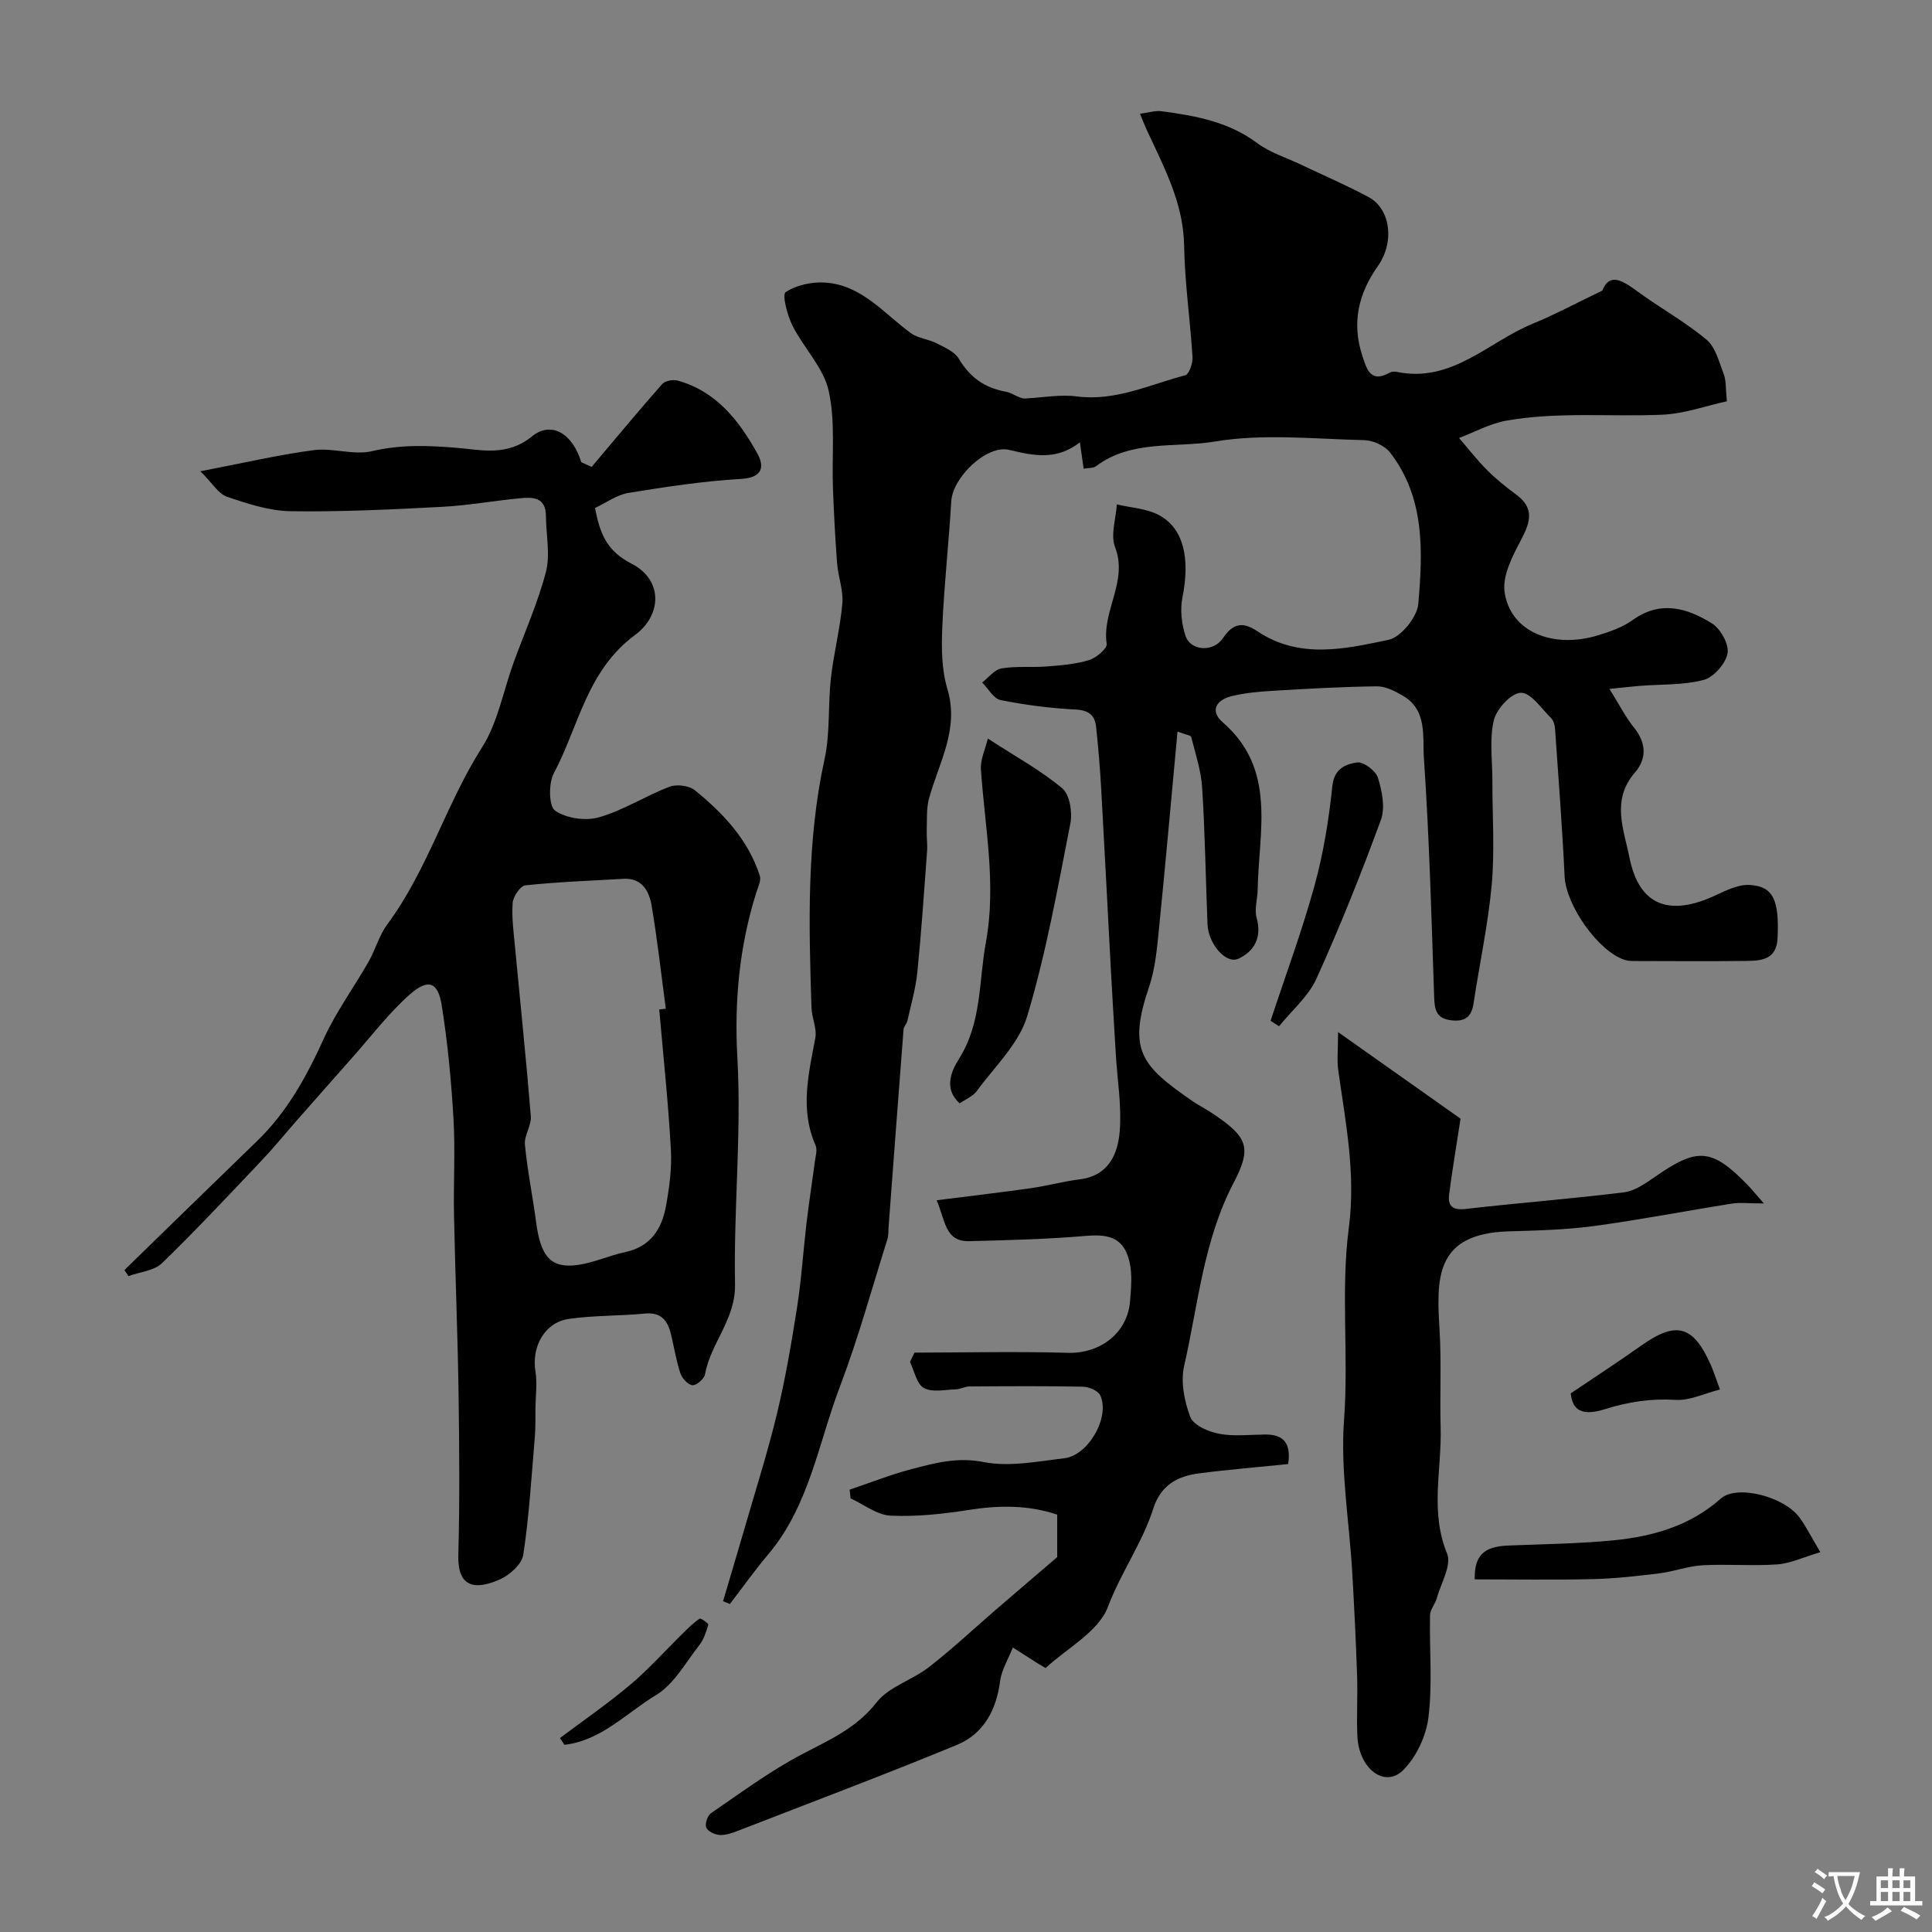 <svg enable-background="new 0 0 400 400" viewBox="0 0 400 400" xmlns="http://www.w3.org/2000/svg"><rect x="0" y="0" width="400" height="400" fill="#808080" stroke="none"/><g fill="#000001"><path d="m218.88 322.38c0-2.16 0-5.32 0-8.79-5.96-2.01-12.02-1.96-18.27-.98-5.35.84-10.84 1.44-16.22 1.19-2.81-.13-5.53-2.32-8.29-3.58-.06-.6-.13-1.2-.19-1.8 4.27-1.44 8.49-3.12 12.84-4.26 4.83-1.27 9.46-2.53 14.89-1.46 5.32 1.05 11.15-.13 16.7-.78 5.02-.59 9.54-8.59 7.45-13.03-.46-.97-2.35-1.77-3.59-1.79-7.83-.16-15.66-.1-23.5-.05-.94.01-1.87.57-2.81.6-2.24.07-4.89.68-6.61-.28-1.5-.83-1.96-3.53-2.88-5.4l.93-1.92c10.59-.02 21.18-.27 31.76.04 6.66.19 12.35-4.06 12.88-10.72.21-2.67.48-5.47-.1-8.02-1.1-4.84-3.89-5.91-8.95-5.48-8.07.69-16.19.9-24.29 1.1-5.02.13-4.92-4.4-6.71-8.47 6.72-.85 13.16-1.6 19.57-2.51 3.37-.48 6.68-1.4 10.05-1.82 6.01-.75 7.92-5.24 8.29-10.04.41-5.23-.5-10.55-.81-15.84-.36-5.93-.72-11.85-1.04-17.78-.67-12.41-1.29-24.82-1.99-37.22-.24-4.27-.6-8.53-1.05-12.79-.26-2.43-1.52-3.46-4.26-3.6-5.2-.26-10.42-.94-15.52-1.96-1.45-.29-2.55-2.37-3.81-3.63 1.32-1.02 2.54-2.68 4-2.92 3.09-.52 6.31-.16 9.45-.41 2.92-.23 5.92-.47 8.69-1.32 1.49-.46 3.79-2.41 3.64-3.37-1.03-6.82 4.48-12.92 1.73-20.02-.98-2.52.19-5.87.37-8.84 2.92.7 6.13.84 8.69 2.2 5.18 2.75 6.5 9.01 4.89 17.08-.51 2.53-.18 5.5.65 7.97 1.03 3.08 5.72 3.43 7.72.46 2.17-3.21 4.19-3.43 7.19-1.42 8.65 5.79 18.1 3.65 27.14 1.74 2.54-.54 5.89-4.69 6.13-7.42.95-10.85 1.4-21.97-5.83-31.34-1.1-1.42-3.5-2.53-5.33-2.57-10.33-.24-20.88-1.39-30.93.28-8.17 1.36-17.26-.43-24.64 5.12-.58.43-1.55.33-2.55.51-.25-1.75-.48-3.33-.78-5.46-4.8 3.76-9.53 2.8-14.6 1.57-4.72-1.15-11.74 5.71-12.03 10.61-.51 8.71-1.49 17.39-1.86 26.1-.18 4.24-.15 8.75 1.05 12.75 2.52 8.4-1.77 15.29-3.8 22.73-.56 2.04-.39 4.28-.47 6.44-.05 1.49.18 3 .07 4.48-.62 8.36-1.18 16.73-2.02 25.07-.34 3.37-1.31 6.68-2.05 10.01-.14.62-.75 1.17-.8 1.78-1.06 13.64-2.07 27.29-3.1 40.93-.06.83.01 1.7-.23 2.47-3.22 10.21-6.04 20.56-9.84 30.55-4.48 11.77-6.35 24.69-14.87 34.77-2.78 3.3-5.29 6.83-7.92 10.26-.47-.2-.94-.39-1.41-.59 1.46-4.95 2.95-9.9 4.39-14.86 2.29-7.94 4.81-15.83 6.75-23.86 1.75-7.27 3.02-14.68 4.18-22.08.91-5.82 1.28-11.72 1.97-17.58.5-4.21 1.16-8.39 1.71-12.59.15-1.14.57-2.48.15-3.42-3.27-7.43-1.44-14.77-.05-22.2.37-1.97-.72-4.17-.79-6.27-.56-17.24-1.02-34.44 2.71-51.5 1.18-5.42.68-11.19 1.31-16.75.58-5.18 1.92-10.28 2.37-15.46.24-2.73-.88-5.54-1.09-8.34-.4-5.19-.66-10.39-.86-15.59-.25-6.72.55-13.65-.88-20.09-1.07-4.81-5.17-8.88-7.49-13.49-1.08-2.15-2.19-6.42-1.42-6.94 2.2-1.47 5.4-2.16 8.14-1.99 7.57.47 12.18 6.38 17.78 10.47 1.49 1.09 3.64 1.23 5.33 2.1 1.68.86 3.74 1.75 4.62 3.23 2.28 3.81 5.28 5.99 9.65 6.78 1.63.29 3.06 1.7 4.47 1.39 3.41-.17 6.89-.84 10.22-.4 8.06 1.06 15.12-2.44 22.51-4.37.81-.21 1.59-2.48 1.52-3.75-.48-7.71-1.61-15.4-1.74-23.1-.15-8.91-4.22-16.33-7.77-24.02-.4-.86-.73-1.75-1.37-3.28 1.75-.22 3.17-.7 4.5-.52 6.99.93 13.83 2.17 19.76 6.59 2.68 2 6.08 3.03 9.15 4.5 4.66 2.22 9.42 4.26 13.95 6.7 4.48 2.42 5.43 9.25 1.89 14.27-4.06 5.75-5.43 11.82-3.22 18.54.87 2.63 1.63 5.84 5.71 3.5.39-.22 1-.23 1.47-.13 11.42 2.34 18.96-6.26 28.19-10.02 4.45-1.81 8.7-4.12 14.3-6.8 1.23-2.86 2.87-3.11 6.86-.16 4.81 3.56 10.13 6.47 14.71 10.28 1.9 1.58 2.64 4.69 3.61 7.22.5 1.3.35 2.85.63 5.56-4.33.94-8.8 2.58-13.34 2.78-10.77.47-21.62-.66-32.32 1.23-3.37.6-6.54 2.36-9.79 3.59 1.93 2.24 3.75 4.59 5.84 6.68 1.85 1.85 3.92 3.51 6.03 5.07 3.79 2.8 2.89 5.68 1 9.28-1.75 3.34-3.9 7.37-3.45 10.78 1.08 8.2 9.88 11.95 19.41 9.03 2.47-.76 5.05-1.67 7.12-3.15 5.76-4.14 11.29-2.49 16.41.7 1.79 1.11 3.57 4.33 3.23 6.2-.4 2.14-2.87 4.95-4.95 5.5-4.21 1.11-8.78.88-13.2 1.23-1.72.14-3.44.34-6.3.63 2.05 3.28 3.32 5.83 5.07 7.99 2.58 3.2 2.69 6.46.17 9.37-4.91 5.67-2.26 11.74-1.1 17.54 1.99 9.94 8.2 12.38 17.98 7.77 2.17-1.02 4.65-2.21 6.91-2.08 4.91.27 6.13 3.18 5.78 10.96-.2 4.56-3.37 4.73-6.56 4.77-7.52.09-15.05.04-22.58.02-.83 0-1.7.02-2.47-.22-5.54-1.75-12.2-11.36-12.48-17.25-.49-10.2-1.27-20.38-1.98-30.56-.05-.77-.29-1.73-.8-2.24-2.01-1.98-4.2-5.3-6.27-5.27-1.98.03-5.05 3.34-5.61 5.69-.94 3.96-.29 8.31-.3 12.49-.01 7.17.5 14.38-.13 21.49-.74 8.25-2.53 16.4-3.76 24.61-.42 2.77-1.68 3.85-4.55 3.54-3.09-.33-3.52-2.05-3.61-4.73-.56-16.54-1-33.09-2.13-49.6-.3-4.38.75-9.93-4.35-12.88-1.64-.95-3.58-1.96-5.37-1.94-7.17.08-14.34.49-21.5.92-2.94.18-5.92.43-8.76 1.16-2.97.77-4.4 2.99-1.67 5.36 11.24 9.77 7.44 22.55 7.24 34.62-.03 1.97-.72 4.08-.22 5.87 1.14 4.05-.48 6.92-3.74 8.45-2.6 1.22-6.27-3.05-6.43-7.15-.38-9.43-.51-18.88-1.11-28.29-.22-3.52-1.39-6.99-2.26-10.45-.09-.35-1.09-.46-2.84-1.13-1.3 13.99-2.49 27.44-3.84 40.87-.41 4.03-.75 8.18-2.04 11.97-4.47 13.15-1.64 16.33 8.96 23.66 1.34.92 2.81 1.65 4.16 2.56 7.15 4.78 8.28 6.95 4.42 14.29-6.28 11.96-7.37 25.2-10.28 37.97-.76 3.32.03 7.36 1.28 10.61.66 1.71 3.76 3.04 5.96 3.46 3.06.58 6.31.18 9.47.15 3.78-.04 5.48 1.68 4.82 6.12-6.15.63-12.34 1.13-18.49 1.93-4.43.58-7.87 2.42-9.42 7.25-2.28 7.12-6.72 13.27-9.4 20.37-1.96 5.19-8.56 8.62-12.91 12.68-1.03-.61-1.32-.77-1.59-.94-1.73-1.1-3.46-2.2-5.19-3.31-.91 2.32-2.33 4.58-2.64 6.98-.79 6.02-3.44 10.91-8.96 13.19-15.02 6.19-30.23 11.92-45.38 17.8-1.19.46-2.52.92-3.76.84-.99-.07-2.44-.76-2.74-1.54s.26-2.47.98-2.97c6.18-4.22 12.24-8.73 18.84-12.2 5.66-2.97 11.24-5.36 15.44-10.73 2.55-3.27 7.41-4.63 10.86-7.32 4.85-3.78 9.35-8 14-12.02 4.02-3.43 8-6.84 12.54-10.75z"/><path d="m41.49 97.57c9.06-1.74 16.21-3.42 23.45-4.37 3.96-.52 8.28 1.1 12.07.21 6.02-1.41 11.74-1.19 17.81-.67 4.94.42 10.19 1.77 15.31-2.38 4.11-3.34 8.48-.46 10.21 5.33.72.33 1.43.65 2.15.98 4.85-5.74 9.64-11.52 14.6-17.15.6-.68 2.26-.99 3.22-.72 8.02 2.22 12.73 8.32 16.5 15.11 1.47 2.65 1.13 4.98-3.34 5.24-7.81.46-15.6 1.63-23.34 2.9-2.45.4-4.68 2.07-6.94 3.13.98 5.1 2.34 8.85 7.49 11.48 6.78 3.46 6.24 10.8.83 14.78-10.04 7.4-11.67 18.92-16.85 28.66-1.11 2.09-1.05 6.84.28 7.75 2.32 1.59 6.32 2.16 9.09 1.36 5.04-1.45 9.62-4.43 14.57-6.32 1.49-.57 4.06-.25 5.27.73 5.88 4.77 11.05 10.26 13.44 17.69.32 1-.38 2.38-.75 3.55-3.5 11.18-4.55 22.42-3.89 34.27.86 15.53-.79 31.18-.49 46.76.14 7.28-5.05 12.16-6.22 18.66-.17.93-1.75 2.3-2.58 2.24-.92-.07-2.17-1.41-2.51-2.45-.87-2.6-1.29-5.34-1.93-8.02-.68-2.85-2-4.7-5.46-4.36-5.23.51-10.55.36-15.74 1.11-4.99.72-7.72 5.79-6.88 10.86.4 2.44.03 5 0 7.51-.03 2.03.04 4.07-.13 6.09-.69 8.14-1.17 16.32-2.39 24.38-.29 1.94-2.83 4.2-4.87 5.1-5.44 2.41-8.75 1.37-8.58-5.03.3-11.15.21-22.32.05-33.48-.18-12.27-.69-24.53-.94-36.79-.14-6.7.28-13.41-.11-20.09-.46-7.86-1.2-15.73-2.44-23.49-.78-4.87-2.81-5.6-6.65-2.2-4.34 3.85-7.91 8.58-11.79 12.95-3.98 4.48-7.94 8.99-11.9 13.49-2.28 2.6-4.46 5.29-6.84 7.79-6.83 7.2-13.6 14.46-20.72 21.36-1.64 1.59-4.6 1.82-6.95 2.68-.28-.41-.56-.83-.85-1.24 9.15-8.9 18.27-17.83 27.45-26.7 6.24-6.02 10.27-13.37 13.83-21.2 2.54-5.57 6.23-10.6 9.28-15.95 1.42-2.5 2.18-5.44 3.87-7.72 8.35-11.26 12.15-24.91 19.63-36.67 3.26-5.13 4.38-11.62 6.5-17.47 2.28-6.28 5.05-12.42 6.72-18.86.93-3.61.02-7.68 0-11.54-.02-3.98-2.77-3.95-5.49-3.68-5.37.52-10.7 1.49-16.08 1.77-10.42.54-20.86 1.06-31.29.9-4.43-.07-8.93-1.54-13.19-3-1.79-.63-3.07-2.88-5.49-5.27zm95 111.43c.45-.05.91-.11 1.36-.16-.96-7.13-1.74-14.29-2.95-21.38-.51-2.96-1.97-5.73-5.84-5.51-6.77.39-13.55.64-20.29 1.35-1.04.11-2.54 2.32-2.63 3.64-.22 3.09.22 6.24.51 9.35 1.09 11.6 2.31 23.19 3.25 34.8.16 1.93-1.41 4-1.22 5.91.51 5.34 1.6 10.62 2.3 15.94.95 7.24 3.04 9.72 8.6 8.96 3.34-.45 6.52-1.96 9.84-2.66 5.25-1.11 7.6-4.78 8.46-9.51.7-3.86 1.24-7.86 1.02-11.75-.54-9.67-1.57-19.32-2.41-28.98z"/><path d="m277.03 213.68c9.38 6.63 17.69 12.51 25.36 17.93-.89 5.78-1.72 10.7-2.36 15.64-.31 2.4.66 3.37 3.4 3.05 10.91-1.25 21.87-2.09 32.77-3.44 2.26-.28 4.49-1.85 6.46-3.22 8.81-6.14 11.75-5.93 19.22 1.75.78.8 1.48 1.68 3.31 3.77-3.09 0-4.91-.24-6.66.04-9.49 1.5-18.94 3.34-28.45 4.63-5.87.79-11.84.94-17.77 1.11-15.39.45-14.89 9.99-14.26 20.47.4 6.68.03 13.41.22 20.11.25 8.68-2.26 17.4 1.33 26.12.99 2.4-1.27 6.17-2.14 9.28-.34 1.21-1.37 2.33-1.39 3.5-.14 7.02.52 14.11-.31 21.04-.46 3.88-2.49 8.27-5.23 11.01-3.82 3.82-9.19-.23-9.5-7.02-.19-4.18.09-8.39-.06-12.58-.24-7.1-.59-14.2-1-21.3-.61-10.53-2.47-21.15-1.7-31.57.99-13.31-.72-26.69.99-39.8 1.47-11.26-.68-21.85-2.2-32.68-.27-2.05-.03-4.19-.03-7.84z"/><path d="m204.52 152.91c5.73 3.73 10.95 6.57 15.41 10.31 1.56 1.31 2.13 5.01 1.67 7.32-2.63 13.36-5.02 26.84-8.93 39.85-1.71 5.71-6.75 10.45-10.44 15.5-.82 1.12-2.34 1.71-3.54 2.55-3.35-2.99-1.76-6.67-.15-9.21 4.75-7.5 4.08-15.97 5.57-24.09 2.23-12.1-.22-23.91-1.02-35.85-.14-2 .88-4.09 1.43-6.38z"/><path d="m376.88 321.36c-3.54 1.05-6.19 2.33-8.92 2.53-5.13.37-10.31-.1-15.44.18-3.03.17-5.98 1.3-9.01 1.68-4.57.56-9.17 1.08-13.77 1.19-8.14.19-16.29.05-24.42.05-.08-4.95 1.87-6.79 6.88-7 7.25-.3 14.52-.37 21.73-1.07 8.19-.79 15.96-2.98 22.36-8.67 3.27-2.91 13.07-.47 16.32 3.99 1.32 1.82 2.33 3.86 4.27 7.12z"/><path d="m263.06 211.34c3.07-9.32 6.5-18.54 9.1-27.99 1.85-6.71 2.97-13.69 3.69-20.62.38-3.65 2.8-4.53 5.1-4.87 1.33-.2 3.88 1.71 4.33 3.15.85 2.74 1.55 6.18.63 8.71-4.07 11.11-8.47 22.12-13.35 32.89-1.68 3.7-5.12 6.61-7.75 9.87-.59-.37-1.17-.75-1.75-1.14z"/><path d="m356.1 287.68c-3.19.8-6.24 2.33-9.19 2.15-5.09-.32-9.79.41-14.61 1.92-4.84 1.52-6.74.19-7.1-3.27 5.05-3.41 9.88-6.54 14.57-9.87 7.25-5.15 10.79-4.24 14.42 3.96.58 1.31 1.01 2.68 1.91 5.11z"/><path d="m115.93 359.85c4.89-3.68 9.96-7.16 14.63-11.11 3.87-3.27 7.26-7.09 10.89-10.65 1.08-1.05 2.16-2.14 3.4-2.96.25-.16 1.87 1 1.8 1.24-.45 1.48-.94 3.07-1.88 4.26-2.83 3.61-5.24 8.08-8.95 10.32-6.11 3.68-11.37 9.45-18.96 10.29-.31-.46-.62-.92-.93-1.39z"/></g><path d="m377.9 391.2c-.2.3-.4.5-.6.8-.7-.6-1.4-1-2.2-1.5.2-.3.4-.5.5-.8.6.4 1.4.8 2.3 1.5zm-1.8 6.1c-.2-.2-.5-.4-.9-.6.4-.6.8-1.2 1.2-1.9s.7-1.3.9-1.9c.3.3.5.5.8.7-.7 1.3-1.4 2.6-2 3.7zm2.2-9c-.3.3-.5.5-.6.8-.6-.6-1.3-1.1-2-1.5.3-.3.5-.5.6-.7.6.5 1.3.9 2 1.4zm.3.2v-.9h2 4.5c-.3 1.3-.6 2.5-1 3.6s-.9 2.1-1.4 3c.4.5 1 1 1.6 1.4s1.2.8 1.9 1.1c-.3.2-.5.4-.8.8-.4-.3-1-.7-1.6-1.2s-1.2-1.1-1.6-1.6c-.5.6-1.1 1.1-1.7 1.6s-1.4.9-2.1 1.4c-.1-.3-.3-.5-.7-.8.6-.2 1.2-.5 1.9-1s1.4-1.1 2-1.8c-.5-.8-.9-1.6-1.2-2.5s-.6-2-.8-3.2c-.4.1-.7.1-1 .1zm2.5 2.7c.2 1 .7 1.7 1 2.2.3-.5.6-1.1 1-2s.6-1.9.9-3h-3.2-.4c.1.9.3 1.8.7 2.8z" fill="#fafbfa"/><path d="m396.5 388.5v1.5 3.6h1.5v.9c-.4 0-1 0-1.7 0h-7.9c-.5 0-.9 0-1.2 0v-.9h1.3v-3.5c0-.7 0-1.2 0-1.6h2.4c0-.8 0-1.4 0-1.7h1c0 .3-.1.8-.1 1.7h1.5c0-.8 0-1.4 0-1.7h1c0 .3-.1.9-.1 1.7zm-8.2 9.2c-.2-.3-.5-.5-.8-.8.8-.3 1.4-.6 1.9-.9s1-.7 1.4-1.1c.3.3.6.5.9.8-1.6 1-2.8 1.6-3.4 2zm2.6-6.8v-1.6h-1.5v1.6zm0 2.7v-1.9h-1.5v1.9zm2.4-2.7v-1.6h-1.5v1.6zm0 2.7v-1.9h-1.5v1.9zm.2 2 .7-.8c.4.2.9.5 1.6.8s1.3.7 1.8 1c-.3.3-.5.5-.8.8-.4-.3-1.5-1-3.3-1.8zm2-4.7v-1.6h-1.4v1.6zm0 2.7v-1.9h-1.4v1.9z" fill="#fafbfa"/></svg>